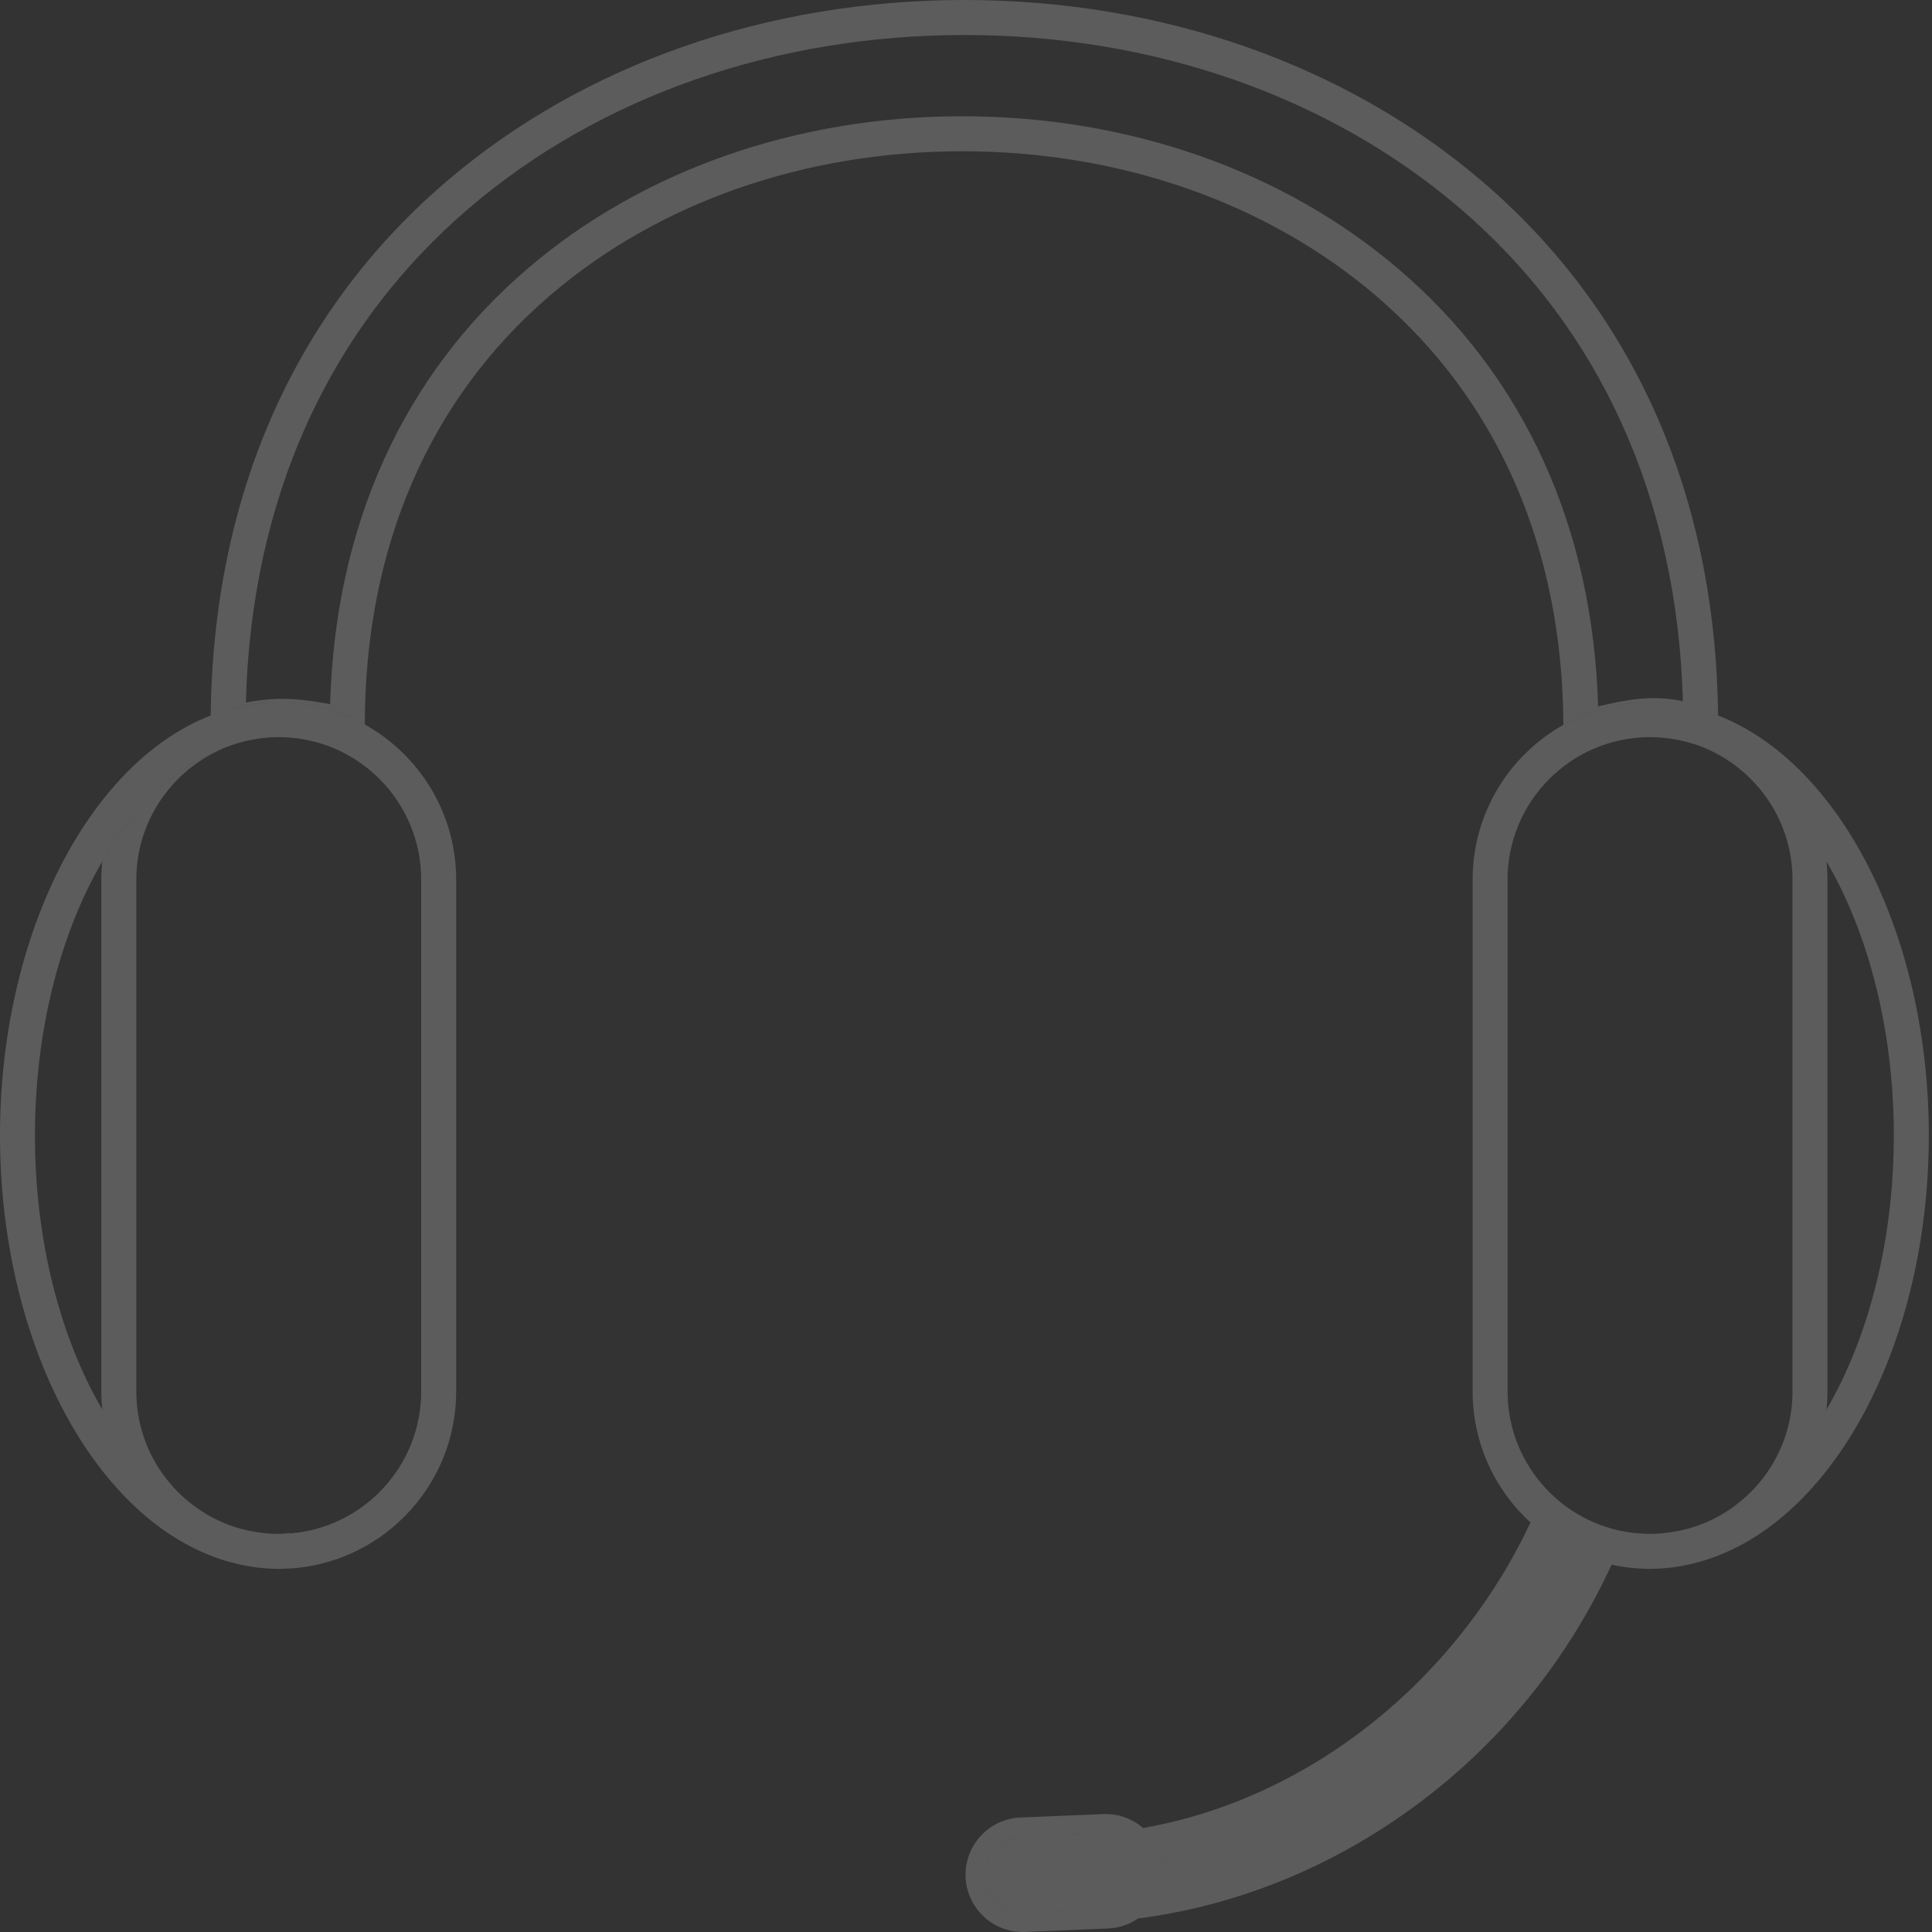 <svg xmlns="http://www.w3.org/2000/svg" width="34" height="34" viewBox="0 0 34 34" fill="none"><rect x="0" y="0" width="34" height="34" fill="#333333" stroke="none"/><path d="M20.456 33.075C21.635 32.858 22.78 32.414 23.842 31.757C25.505 30.728 26.834 29.261 27.696 27.506C27.581 27.453 27.472 27.389 27.367 27.312C26.536 28.965 25.238 30.413 23.693 31.404C22.67 32.061 21.573 32.508 20.446 32.734C20.456 32.785 20.463 32.836 20.466 32.89C20.468 32.952 20.465 33.014 20.456 33.075Z" fill="white" fill-opacity="0.2"></path><path d="M3.981 12.496L4.028 12.482C4.036 12.48 4.045 12.478 4.053 12.476C4.29 12.408 4.537 12.368 4.793 12.359C4.794 12.359 4.795 12.359 4.797 12.359L4.819 12.358C4.848 12.358 4.877 12.356 4.906 12.356C4.91 12.356 4.915 12.357 4.919 12.357L4.925 12.357C4.936 12.356 4.947 12.357 4.958 12.358C5.487 12.366 5.985 12.507 6.42 12.749C6.424 9.63 7.555 7.016 9.692 5.189C11.597 3.559 14.169 2.662 16.933 2.662C19.71 2.662 22.297 3.566 24.217 5.207C26.359 7.037 27.497 9.646 27.513 12.755C27.949 12.511 28.449 12.367 28.982 12.358C28.993 12.357 29.004 12.357 29.016 12.357L29.025 12.357C29.029 12.357 29.034 12.356 29.038 12.356C29.067 12.356 29.095 12.358 29.123 12.358L29.142 12.359C29.143 12.359 29.144 12.359 29.145 12.359C29.398 12.368 29.643 12.406 29.878 12.472C29.888 12.475 29.897 12.477 29.907 12.479L29.962 12.495C30.054 12.523 30.145 12.556 30.235 12.591C30.194 8.727 28.76 5.478 26.08 3.188C23.674 1.132 20.44 0 16.972 0C13.504 0 10.269 1.132 7.863 3.188C5.184 5.478 3.75 8.726 3.708 12.591C3.798 12.556 3.889 12.523 3.981 12.496ZM28.124 12.432C28.032 9.28 26.822 6.623 24.617 4.739C22.585 3.002 19.857 2.046 16.933 2.046C14.023 2.046 11.309 2.996 9.292 4.721C7.098 6.596 5.897 9.246 5.81 12.392C5.354 12.307 4.901 12.247 4.327 12.364C4.421 8.786 5.779 5.779 8.263 3.656C10.558 1.695 13.65 0.616 16.972 0.616C20.294 0.616 23.386 1.695 25.681 3.656C28.159 5.774 29.517 8.773 29.616 12.34C29.082 12.222 28.595 12.318 28.124 12.432Z" fill="white" fill-opacity="0.2"></path><path d="M26.934 26.792C26.158 28.451 24.894 29.902 23.361 30.886C22.338 31.542 21.241 31.974 20.116 32.17C20.282 32.313 20.401 32.509 20.446 32.734C21.573 32.508 22.67 32.061 23.693 31.404C25.238 30.413 26.536 28.965 27.367 27.312C27.472 27.389 27.581 27.453 27.696 27.506C26.834 29.261 25.505 30.728 23.842 31.757C22.78 32.414 21.635 32.858 20.456 33.075C20.427 33.274 20.34 33.461 20.2 33.613C20.147 33.67 20.088 33.72 20.026 33.763C21.472 33.576 22.883 33.074 24.166 32.28C26.005 31.142 27.454 29.502 28.362 27.535C27.82 27.415 27.33 27.154 26.934 26.792Z" fill="white" fill-opacity="0.2"></path><path d="M18.027 33.664L19.487 33.603C19.665 33.596 19.831 33.519 19.953 33.386C20.075 33.253 20.138 33.082 20.13 32.904C20.115 32.543 19.817 32.26 19.459 32.26C19.45 32.26 19.441 32.26 19.431 32.26L17.972 32.321C17.601 32.337 17.313 32.65 17.328 33.02C17.344 33.391 17.659 33.679 18.027 33.664Z" fill="white" fill-opacity="0.2"></path><path d="M20.456 33.075C20.465 33.014 20.468 32.952 20.466 32.89C20.463 32.836 20.456 32.785 20.446 32.734C20.401 32.51 20.282 32.313 20.116 32.17C19.929 32.009 19.683 31.914 19.417 31.925L17.958 31.985C17.402 32.008 16.97 32.479 16.993 33.034C17.015 33.575 17.462 34 17.999 34C18.013 34 18.027 34 18.041 33.999L19.501 33.938C19.691 33.93 19.872 33.869 20.026 33.763C20.088 33.72 20.147 33.67 20.2 33.613C20.34 33.461 20.427 33.274 20.456 33.075ZM17.971 32.321L19.431 32.26C19.44 32.26 19.45 32.26 19.459 32.26C19.817 32.26 20.115 32.543 20.13 32.904C20.137 33.082 20.074 33.253 19.952 33.386C19.83 33.519 19.665 33.596 19.487 33.603L18.027 33.664C17.658 33.679 17.343 33.391 17.328 33.02C17.313 32.65 17.601 32.336 17.971 32.321Z" fill="white" fill-opacity="0.2"></path><path d="M4.821 26.992L4.857 26.993C4.843 26.993 4.83 26.993 4.816 26.992C4.818 26.992 4.82 26.992 4.821 26.992Z" fill="white" fill-opacity="0.2"></path><path d="M2.399 24.488V15.479C2.399 14.335 3.171 13.367 4.221 13.068C4.213 13.07 4.206 13.072 4.198 13.074L4.156 13.087C3.226 13.364 2.412 14.113 1.799 15.163C1.789 15.267 1.783 15.373 1.783 15.479V24.488C1.783 24.595 1.789 24.701 1.799 24.805C2.412 25.855 3.226 26.604 4.156 26.881L4.201 26.895C4.211 26.897 4.221 26.899 4.231 26.902C3.176 26.606 2.399 25.637 2.399 24.488Z" fill="white" fill-opacity="0.2"></path><path d="M4.793 27.607C4.546 27.597 4.302 27.558 4.065 27.494C4.298 27.559 4.542 27.598 4.793 27.607Z" fill="white" fill-opacity="0.2"></path><path d="M4.931 26.995L4.944 26.994C4.934 26.994 4.923 26.995 4.913 26.995L4.931 26.995Z" fill="white" fill-opacity="0.2"></path><path d="M4.906 27.61C4.908 27.61 4.91 27.61 4.913 27.609L4.861 27.608C4.876 27.609 4.891 27.61 4.906 27.61Z" fill="white" fill-opacity="0.2"></path><path d="M4.819 12.359L4.919 12.357C4.915 12.357 4.91 12.356 4.906 12.356C4.877 12.356 4.848 12.358 4.819 12.359Z" fill="white" fill-opacity="0.2"></path><path d="M4.053 12.475C4.298 12.408 4.546 12.369 4.793 12.358C4.538 12.368 4.29 12.408 4.053 12.475Z" fill="white" fill-opacity="0.2"></path><path d="M4.958 12.358C4.964 12.359 4.97 12.358 4.976 12.359L5.142 12.374L5.116 12.679L5.092 12.973L4.913 12.973H4.913C6.292 12.976 7.412 14.099 7.412 15.479V24.488C7.412 25.805 6.392 26.887 5.1 26.987L5.105 27.149L5.141 27.596L4.979 27.609C6.667 27.569 8.028 26.185 8.028 24.488V15.479C8.028 14.307 7.378 13.284 6.42 12.75C5.985 12.508 5.488 12.367 4.958 12.358Z" fill="white" fill-opacity="0.2"></path><path d="M3.982 27.471L4.031 27.485C4.042 27.488 4.054 27.491 4.065 27.494C4.302 27.558 4.546 27.596 4.793 27.607C4.796 27.607 4.799 27.607 4.802 27.608L4.861 27.609L4.913 27.61L4.928 27.61C4.943 27.61 4.958 27.61 4.973 27.608L4.979 27.608L5.141 27.595L5.105 27.149L5.1 26.986L5.1 26.98L4.944 26.993L4.931 26.994L4.913 26.994L4.856 26.993L4.821 26.992C4.819 26.992 4.818 26.992 4.816 26.992C4.619 26.984 4.422 26.953 4.231 26.901C4.221 26.899 4.211 26.897 4.201 26.894L4.156 26.881C3.226 26.604 2.412 25.855 1.799 24.804C1.061 23.538 0.615 21.834 0.615 19.983C0.615 18.133 1.061 16.428 1.799 15.162C2.412 14.112 3.226 13.363 4.156 13.086L4.198 13.074C4.205 13.072 4.213 13.07 4.221 13.068C4.418 13.014 4.619 12.982 4.816 12.974L4.913 12.972H4.913L5.092 12.973L5.116 12.679L5.142 12.373L4.976 12.358C4.97 12.358 4.964 12.358 4.958 12.358C4.947 12.357 4.936 12.356 4.925 12.357L4.919 12.357L4.819 12.359L4.797 12.359C4.796 12.359 4.795 12.359 4.793 12.359C4.546 12.37 4.298 12.409 4.053 12.476C4.045 12.478 4.036 12.48 4.028 12.482L3.981 12.496C3.889 12.523 3.798 12.556 3.708 12.591C1.544 13.437 2.24394e-08 16.478 2.24394e-08 19.983C-0 23.634 1.674 26.783 3.982 27.471Z" fill="white" fill-opacity="0.2"></path><path d="M29.128 26.993C29.13 26.992 29.131 26.992 29.133 26.992C29.112 26.993 29.091 26.994 29.07 26.994L29.128 26.993Z" fill="white" fill-opacity="0.2"></path><path d="M31.545 15.479V24.488C31.545 25.638 30.766 26.609 29.708 26.902C29.719 26.9 29.73 26.897 29.741 26.894L29.788 26.88C30.718 26.603 31.532 25.855 32.144 24.805C32.155 24.701 32.16 24.595 32.16 24.488V15.479C32.16 15.372 32.155 15.266 32.144 15.162C31.532 14.112 30.718 13.363 29.787 13.086L29.739 13.071C29.731 13.069 29.723 13.068 29.715 13.065C30.769 13.362 31.545 14.331 31.545 15.479Z" fill="white" fill-opacity="0.2"></path><path d="M29.016 26.995L29.035 26.994C29.019 26.994 29.002 26.994 28.986 26.993L29.016 26.995Z" fill="white" fill-opacity="0.2"></path><path d="M28.852 26.987C27.556 26.892 26.531 25.808 26.531 24.488V15.479C26.531 14.101 27.648 12.98 29.024 12.973L28.861 12.97L28.839 12.819L28.802 12.373L28.969 12.359C28.973 12.358 28.977 12.359 28.982 12.358C28.449 12.368 27.949 12.511 27.513 12.756C26.561 13.291 25.916 14.311 25.916 15.479V24.488C25.916 25.4 26.309 26.221 26.934 26.793C27.33 27.155 27.82 27.416 28.362 27.536C28.557 27.579 28.759 27.604 28.965 27.609L28.803 27.596L28.852 26.987Z" fill="white" fill-opacity="0.2"></path><path d="M29.88 27.493C29.64 27.558 29.397 27.596 29.156 27.606C29.406 27.597 29.648 27.558 29.88 27.493Z" fill="white" fill-opacity="0.2"></path><path d="M29.038 12.356C29.034 12.356 29.029 12.357 29.025 12.357L29.123 12.359C29.095 12.358 29.067 12.356 29.038 12.356Z" fill="white" fill-opacity="0.2"></path><path d="M29.878 12.471C29.644 12.406 29.398 12.367 29.145 12.358C29.394 12.369 29.64 12.407 29.878 12.471Z" fill="white" fill-opacity="0.2"></path><path d="M29.962 12.495L29.907 12.479C29.897 12.476 29.888 12.475 29.878 12.472C29.64 12.408 29.394 12.369 29.145 12.359C29.144 12.359 29.143 12.359 29.142 12.359L29.123 12.358L29.025 12.357L29.016 12.356C29.004 12.356 28.993 12.357 28.982 12.358C28.977 12.358 28.973 12.358 28.968 12.358L28.802 12.373L28.839 12.818L28.861 12.969L29.024 12.972L29.122 12.974C29.322 12.982 29.522 13.013 29.715 13.065C29.723 13.067 29.731 13.069 29.738 13.071L29.787 13.085C30.717 13.362 31.532 14.111 32.144 15.162C32.883 16.428 33.328 18.132 33.328 19.983C33.328 21.834 32.883 23.538 32.144 24.805C31.532 25.855 30.718 26.603 29.788 26.88L29.741 26.894C29.73 26.897 29.719 26.899 29.708 26.902C29.517 26.953 29.323 26.983 29.133 26.991C29.131 26.992 29.129 26.992 29.127 26.992L29.07 26.993L29.035 26.994L29.015 26.994L28.986 26.993L28.852 26.985L28.852 26.986L28.802 27.595L28.965 27.608L28.97 27.608C28.985 27.609 29 27.61 29.015 27.61H29.031L29.037 27.61L29.046 27.609L29.147 27.607C29.15 27.607 29.152 27.607 29.155 27.607C29.397 27.596 29.639 27.558 29.879 27.493C29.891 27.49 29.902 27.488 29.913 27.485L29.962 27.47C32.269 26.784 33.944 23.635 33.944 19.983C33.944 16.478 32.4 13.437 30.235 12.591C30.145 12.556 30.054 12.523 29.962 12.495Z" fill="white" fill-opacity="0.2"></path></svg>